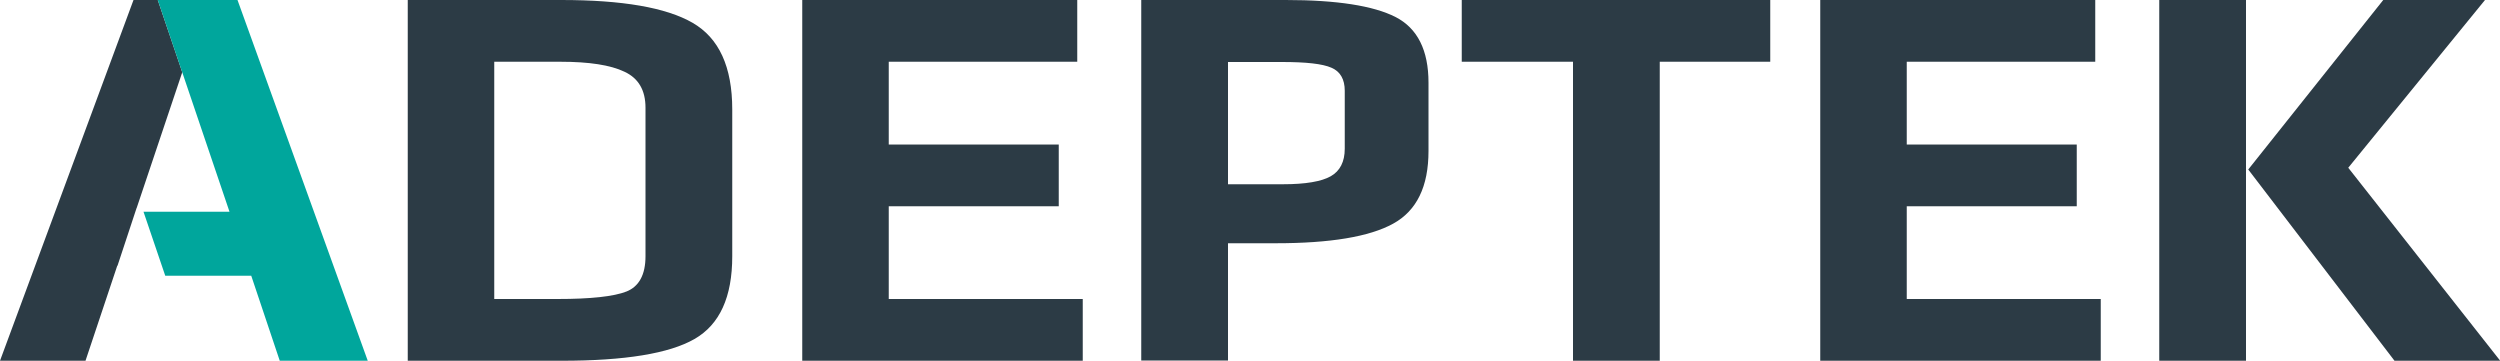 <svg xmlns="http://www.w3.org/2000/svg" id="Layer_1" viewBox="0 0 100 14.43"><defs><style>.cls-1{fill:#2c3b45;}.cls-2{fill:#00a69c;}</style></defs><path class="cls-1" d="M29.29,4.38v5.87c0,1.63-.5,2.73-1.51,3.31-1.01.58-2.78.87-5.31.87h-6.16V0h6.14C24.89,0,26.64.3,27.7.91c1.06.61,1.59,1.76,1.59,3.47ZM25.82,10.25v-5.94c0-.7-.28-1.18-.84-1.44-.56-.27-1.42-.4-2.56-.4h-2.65v9.49h2.53c1.33,0,2.25-.1,2.76-.3.5-.2.76-.67.76-1.41Z"></path><path class="cls-1" d="M43.32,14.43h-11.23V0h11v2.47h-7.54v3.31h6.8v2.47h-6.8v3.71h7.76v2.47Z"></path><path class="cls-1" d="M57.14,3.31v2.73c0,1.42-.47,2.39-1.42,2.91-.95.52-2.51.78-4.69.78h-1.91v4.69h-3.47V0h5.78C53.47,0,54.94.23,55.82.68c.88.45,1.32,1.33,1.32,2.63ZM53.79,5.94v-2.31c0-.46-.18-.77-.53-.92-.36-.16-1.02-.23-1.98-.23h-2.16v4.89h2.2c.9,0,1.54-.11,1.91-.32.37-.21.56-.58.56-1.1Z"></path><path class="cls-1" d="M70.81,2.47h-4.42v11.96h-3.47V2.47h-4.45V0h12.34v2.47Z"></path><path class="cls-1" d="M84.04,14.43h-11.23V0h11v2.47h-7.54v3.31h6.8v2.47h-6.8v3.71h7.76v2.47Z"></path><path class="cls-1" d="M89.84,14.43h-3.47V0h3.47v14.43ZM100,14.43h-4.22l-5.85-7.65L95.33,0h4.07l-5.47,6.71,6.07,7.71Z"></path><polygon class="cls-1" points="7.29 2.89 6.31 0 5.34 0 0 14.43 3.42 14.43 4.69 10.63 4.7 10.63 5.46 8.33 5.47 8.31 7.29 2.89 7.29 2.89"></polygon><polygon class="cls-2" points="14.71 14.43 9.5 0 6.31 0 9.18 8.47 5.74 8.47 6.61 11.03 10.05 11.03 11.19 14.43 14.71 14.43"></polygon></svg>